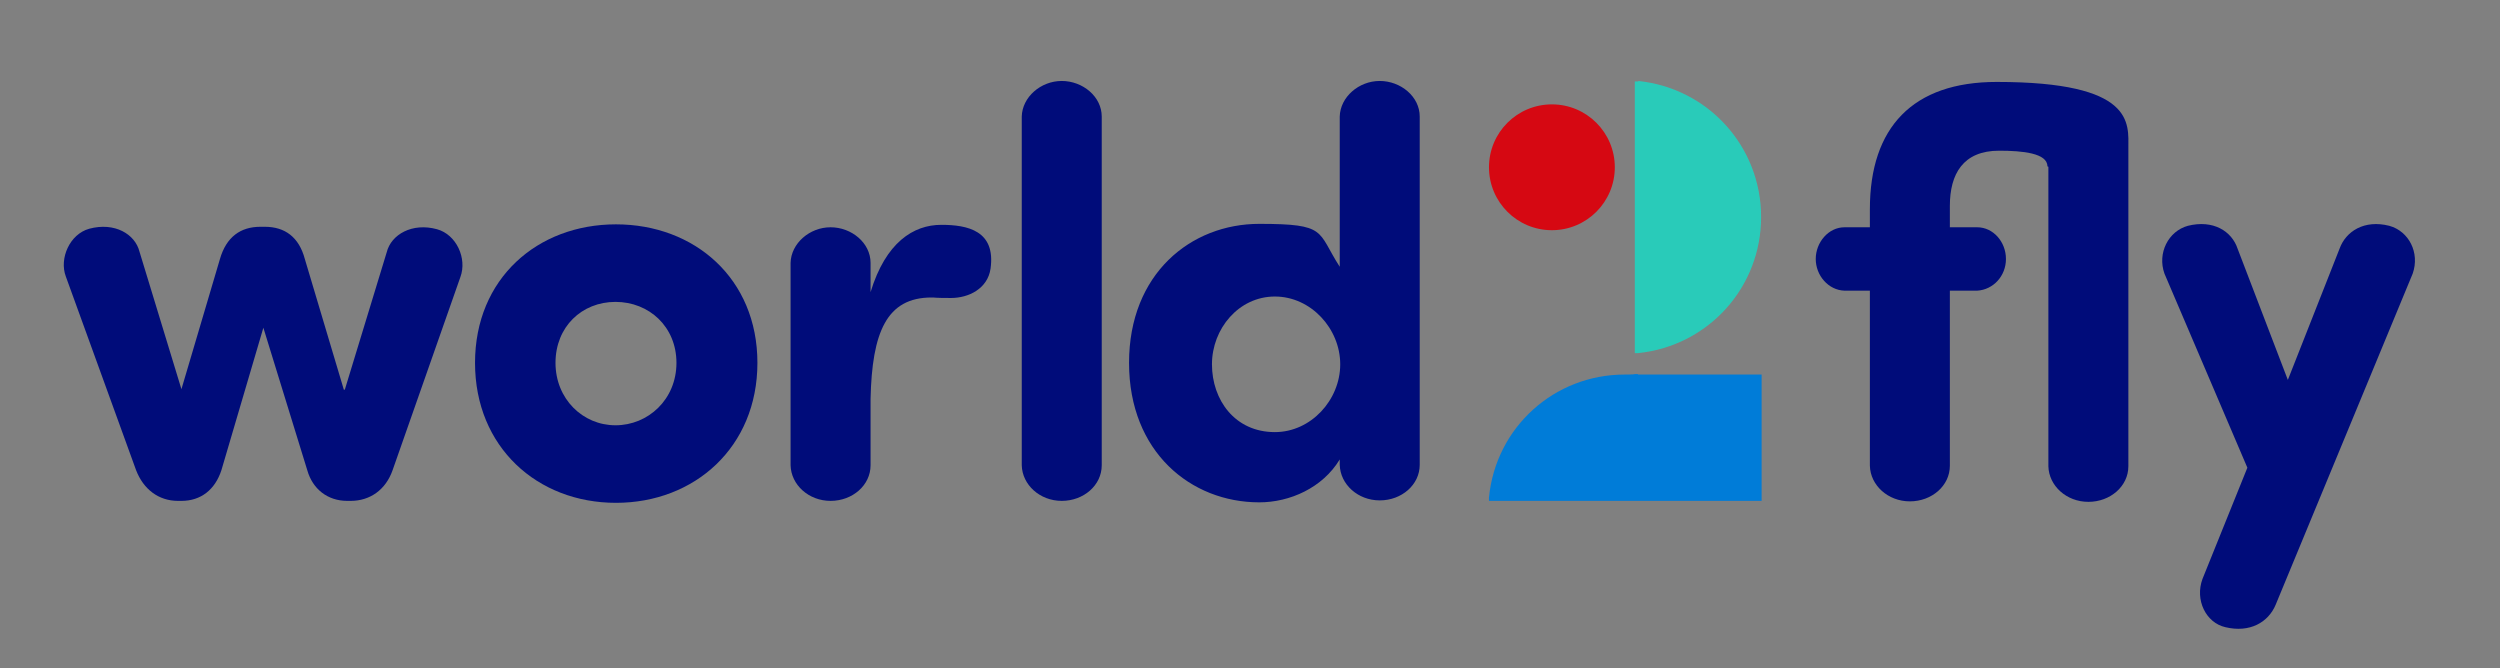 <?xml version="1.0" encoding="UTF-8"?>
<svg id="Layer_1" xmlns="http://www.w3.org/2000/svg" xmlns:xlink="http://www.w3.org/1999/xlink" version="1.1" viewBox="0 0 512.6 137">
  <rect x="0" y="0" width="512.6" height="137" fill="#808080" stroke="none"/>
  <!-- Generator: Adobe Illustrator 29.1.0, SVG Export Plug-In . SVG Version: 2.1.0 Build 142)  -->
  <defs>
    <style>
      .st0 {
        fill: none;
      }

      .st1 {
        fill: #007cd8;
      }

      .st2 {
        fill: #d60812;
      }

      .st3 {
        fill: #29cbb9;
      }

      .st4 {
        fill: url(#Degradado_sin_nombre);
      }

      .st5 {
        fill: url(#Degradado_sin_nombre_4);
      }

      .st6 {
        fill: url(#Degradado_sin_nombre_3);
      }

      .st7 {
        fill: url(#Degradado_sin_nombre_2);
      }

      .st8 {
        fill: #000c7a;
      }

      .st9 {
        fill: #516070;
      }
    </style>
    <linearGradient id="Degradado_sin_nombre" data-name="Degradado sin nombre" x1="-282" y1="304.8" x2="-282" y2="247.6" gradientTransform="translate(0 146.3) scale(1 -1)" gradientUnits="userSpaceOnUse">
      <stop offset="0" stop-color="#e30613"/>
      <stop offset=".2" stop-color="#de0612"/>
      <stop offset=".3" stop-color="#d20811"/>
      <stop offset=".5" stop-color="#bd0b10"/>
      <stop offset=".6" stop-color="#a00f0e"/>
      <stop offset=".8" stop-color="#7c150c"/>
    </linearGradient>
    <linearGradient id="Degradado_sin_nombre_2" data-name="Degradado sin nombre 2" x1="-308.1" y1="300.1" x2="-287.2" y2="300.1" gradientTransform="translate(0 146.3) scale(1 -1)" gradientUnits="userSpaceOnUse">
      <stop offset="0" stop-color="#6f251a"/>
      <stop offset=".2" stop-color="#86261a"/>
      <stop offset=".5" stop-color="#ad281c"/>
      <stop offset=".8" stop-color="#c62a1d"/>
      <stop offset="1" stop-color="#cf2b1e"/>
    </linearGradient>
    <linearGradient id="Degradado_sin_nombre_3" data-name="Degradado sin nombre 3" x1="-310.4" y1="303.1" x2="-287.1" y2="317.1" gradientTransform="translate(0 146.3) scale(1 -1)" gradientUnits="userSpaceOnUse">
      <stop offset="0" stop-color="#f5f7fa"/>
      <stop offset=".4" stop-color="#e2e7eb"/>
      <stop offset=".9" stop-color="#b2bec5"/>
      <stop offset="1" stop-color="#a5b3ba"/>
    </linearGradient>
    <linearGradient id="Degradado_sin_nombre_4" data-name="Degradado sin nombre 4" x1="-323.2" y1="314.9" x2="-323.2" y2="354.5" gradientTransform="translate(0 146.3) scale(1 -1)" gradientUnits="userSpaceOnUse">
      <stop offset="0" stop-color="#212b6c"/>
      <stop offset="0" stop-color="#1f3272"/>
      <stop offset=".2" stop-color="#145b9b"/>
      <stop offset=".5" stop-color="#0b7cbb"/>
      <stop offset=".7" stop-color="#0593d2"/>
      <stop offset=".8" stop-color="#01a2e0"/>
      <stop offset="1" stop-color="#00a7e5"/>
    </linearGradient>
  </defs>
  <g id="American_Airlines_Logo_w_x2F__Clear_Space">
    <rect id="CLEAR_SPACE" class="st0" x="-508.6" y="-230.7" width="274" height="132.3"/>
    <g id="American_Airlines_Logo">
      <path id="American_Airlines" class="st9" d="M-350.5-164.4v-11.5c0-2.2-1-3.5-2.9-3.5s-4.1,2.7-4.1,6.2v8.8h-4v-13.1c0-1.4-.1-3.5-.2-4.7h3.2c.4,0,.5.2.5.5v2.2h0c.5-.8,1.7-3.1,5.5-3.1s6,2.6,6,5.6v12.6s-4,0-4,0ZM-382.2-168.3c0,0,.3,0,.3.4,0,.9,0,2.2,0,2.7-.8.4-2.6,1.2-4.7,1.2-5.4,0-8.7-3.1-8.7-9.3s2.9-9.3,8.7-9.3,3.7.7,4.7,1.2c0,.6,0,2.1,0,2.7,0,.2,0,.4-.3.4h-.3c-1.3-.6-2.5-.9-3.6-.9-3.4,0-4.9,2.2-4.9,6s1.1,6,4.9,6,2.7-.5,3.5-.9.2,0,.4,0h0ZM-368.2-164.4c-.3,0-.6,0-.6-.6s0-1.7,0-1.7h0c-.2.3-1.7,2.6-5.4,2.6s-5.6-2.7-5.6-5.7,4-6.2,10-6.2h.8v-.7c0-1.9-1.3-2.9-3.8-2.9s-4.1.8-4.8,1.2h-.3c-.2,0-.3,0-.3-.3,0-.7,0-2,0-2.8.7-.3,3.2-1.2,5.8-1.2,5.3,0,7.6,2.5,7.6,6.4v7c0,2.5.2,4.2.3,4.9h-3.5ZM-369.2-173.5h-.7c-5.1,0-6.1,1.8-6.1,3.6s1,2.9,2.9,2.9,3.9-2.4,3.9-5v-1.4h0ZM-419.9-168.3c.2,0,.3.2.3.4,0,.8,0,2.5,0,2.9-.4,0-2.6.9-5.5.9-5.7,0-9.1-2.9-9.1-9.3s2.9-9.3,8.1-9.3,7.6,3.4,7.6,7.7,0,1.4,0,2.5h-11.4c0,3.1,1.9,5.2,5.5,5.2s3.6-.7,4.2-1c0,0,.2,0,.3,0h0ZM-429.9-175.2h7.5c.2-2.9-1.4-4.5-3.6-4.5s-3.8,1.7-3.9,4.5ZM-441.1-164.4v-11.4c0-2-.9-3.6-3-3.6s-3.7,2.6-3.7,6.2v8.9h-4v-11.4c0-1.9-.8-3.6-2.9-3.6s-3.7,2.6-3.7,6.3v8.7h-4.1v-13c0-1.7-.2-4-.2-4.8h3.2c.4,0,.5,0,.5.5v2.2h0c.2-.5,1.6-3.1,5.3-3.1s4.8,2.5,5.1,3.3c.3-.7,1.9-3.3,5.3-3.3s6.1,2,6.1,5.9v12.3h-4,.1ZM-411.2-173.1v8.7h-4v-13.2c0-1.3,0-3.7-.2-4.6h3.3c.4,0,.5.2.5.5v2.2h0c.3-.8,1.5-3.1,4.8-3.1s2,.4,2.1.4c0,.8,0,2.5,0,2.9,0,.3-.2.4-.3.4h-.3c-.3,0-.8-.3-1.7-.3-2.2,0-4.2,1.6-4.2,6.1h0ZM-402.5-164.4v-17.8h4v17.8h-4ZM-402.6-184.9v-3.9h4.1v3.9h-4.1ZM-468.7-164.4l-1.9-5.3h-9.9l-1.9,5.3h-4.2l8.9-23.4h4.7l8.7,23.4h-4.5,0ZM-475.5-183.6h0l-3.8,10.7h7.7l-3.8-10.7h-.1ZM-354.3-134.9c5.3,0,7.8-2.2,7.8-5.4s-2.2-4.5-4.6-5.3c-.7-.2-1.3-.4-2-.7-1.6-.5-2.5-1.2-2.5-2.3s1-1.9,3.1-1.9,3.4.8,4,1.1c0,0,.2,0,.4,0s.3,0,.3-.4c0-.6.1-1.7.1-2.7-.5-.2-2.3-1.1-5.1-1.1-4.3,0-7,2.3-7,5.3s2,4.2,4.2,4.9c.5.2,1.4.5,2,.7,2.3.8,2.9,1.4,2.9,2.5s-1.5,2.1-4,2.1-3.5-.8-4.1-1c-.1,0-.2,0-.3,0-.3,0-.3.4-.3.5,0,.2-.1,2-.1,2.7.5.2,2.5,1.1,5.3,1.1h0ZM-363.8-139.1c.2,0,.3.2.3.4,0,.8.1,2.5.1,2.9-.4,0-2.6.9-5.5.9-5.7,0-9.1-2.9-9.1-9.3s2.9-9.3,8.1-9.3,7.6,3.4,7.6,7.7,0,1.3-.1,2.5h-11.4c0,3,1.9,5.2,5.5,5.2s3.6-.7,4.2-1c.1,0,.2,0,.3,0h0ZM-373.7-145.9h7.5c.2-2.9-1.4-4.5-3.6-4.5s-3.7,1.7-3.9,4.5ZM-384.9-135.2v-11.5c0-2.2-1-3.5-2.9-3.5s-4.1,2.7-4.1,6.2v8.8h-4v-13.1c0-1.4,0-3.5-.2-4.7h3.3c.4,0,.5.2.5.5v2.2h0c.5-.8,1.7-3.1,5.5-3.1s6,2.6,6,5.6v12.6h-4.1ZM-421.8-143.9v8.7h-4.1v-13.2c0-1.3,0-3.7-.2-4.6h3.3c.4,0,.5.2.5.5v2.2h0c.3-.8,1.5-3.1,4.8-3.1s2,.4,2.1.4c0,.8,0,2.4,0,2.9,0,.3-.2.4-.3.4h-.3c-.3,0-.8-.3-1.7-.3-2.2,0-4.2,1.6-4.2,6.1h.2ZM-408.9-135.2v-24.3h-4v24.3h4ZM-434.3-135.2v-17.8h4v17.8h-4ZM-434.3-155.6v-3.9h4.1v3.9h-4.1ZM-404.5-135.2v-17.8h4v17.8h-4ZM-404.5-155.6v-3.9h4.1v3.9h-4.1ZM-440.4-135.2l-1.8-5.3h-9.9l-1.9,5.3h-4.2l8.9-23.4h4.7l8.7,23.4s-4.5,0-4.5,0ZM-447.2-154.3h0l-3.8,10.7h7.7l-3.8-10.7h-.1Z"/>
      <g id="Flight_Symbol">
        <path id="Red_Gradient" class="st4" d="M-297.8-128.6c5,8.3,13.1,8.1,15.3,8.1h25.9l-30.6-37.2c-14.1.6-21.6,9.6-20.1,13.4l9.5,15.6h0Z"/>
        <path id="Beak_Shadow" class="st7" d="M-307.3-144.2s-.8-1.9-.8-4.2c0-8.5,7.5-13.3,16.1-15.1l4.8,5.9c-14.1.6-21.6,9.6-20.1,13.4Z"/>
        <path id="Beak" class="st6" d="M-295.5-171.8c-12.9,0-22.5,2.1-22.5,7.2s.6,3.5,2.2,6.3l8.6,14.1s-.8-1.9-.8-4.2c0-8.5,7.5-13.3,16.1-15.1,2.5-.5,5-.8,7.5-.8s4.1,0,5.6.7c-.9-3.2-3.2-8.2-16.5-8.2h-.2Z"/>
        <path id="Blue_Gradient" class="st5" d="M-329.4-180.6c3.5,5.8,4.9,7.3,13.3,7.3h16.1l-22.2-28.1c-4.9-6.1-7.7-7.2-12.2-7.3h-12.1l17.1,28.1h0Z"/>
      </g>
      <path class="st9" d="M-249.7-122.5c0,1.1-.9,2-2,2s-2-.9-2-2,.9-2,2-2,2,.9,2,2ZM-253.3-122.5c0,.9.7,1.6,1.6,1.6s1.6-.7,1.6-1.6-.7-1.6-1.6-1.6-1.6.7-1.6,1.6ZM-251.7-122.4h-.2v.8h-.4v-2h.6c.5,0,.7.2.7.6s-.3.5-.4.5l.5.9h-.4l-.4-.8h0ZM-251.8-122.6c.3,0,.4,0,.4-.3s-.2-.3-.4-.3-.1,0-.1,0v.6h.1Z"/>
    </g>
  </g>
  <g>
    <path class="st8" d="M70.7,79.9l8.6-28.2c.9-3.6,5.2-6.1,10.3-4.7,4,1.1,6.2,6,4.8,9.8l-13.9,39.6c-1.4,4-4.6,6.3-8.6,6.3h-.7c-4,0-7.1-2.4-8.2-6.3l-9-29.2-8.6,29.2c-1.3,4-4.2,6.3-8.2,6.3h-.7c-4,0-7.1-2.4-8.6-6.3l-14.4-39.7c-1.4-3.7.8-8.7,4.8-9.8,5.2-1.4,9.4,1.1,10.3,4.7l8.6,28.2,7.9-26.7c1.3-4.5,4.2-6.6,8.3-6.6h.9c4.1,0,7,2.1,8.2,6.6l8,26.8Z"/>
    <path class="st8" d="M97.4,74.4c0-17.3,12.8-28.4,28.9-28.4s29,11.1,29,28.4-12.9,28.7-29,28.7-28.9-11.4-28.9-28.7ZM138.7,74.4c0-7.4-5.6-12.5-12.5-12.5s-12.3,5.1-12.3,12.5,5.6,12.8,12.3,12.8,12.5-5.3,12.5-12.8Z"/>
    <path class="st8" d="M203.1,55.1c-.6,4.1-4.5,6-8.1,6s-3-.1-4-.1c-9.2,0-12.2,7.1-12.5,20.8v13.6c0,4.1-3.7,7.3-8.2,7.3s-8.1-3.3-8.2-7.3v-41.5c.1-4,3.9-7.3,8.2-7.3s8.2,3.2,8.2,7.3v6c3.1-10.2,8.8-13.8,14.5-13.8,5.4,0,11.2,1.2,10.1,9Z"/>
    <path class="st8" d="M225.9,95.4c0,4.1-3.7,7.3-8.2,7.3s-8.1-3.3-8.2-7.3V23.9c.1-4,3.9-7.3,8.2-7.3s8.2,3.2,8.2,7.3v71.4Z"/>
    <path class="st8" d="M274.7,23.9c.1-4,3.9-7.3,8.2-7.3s8.2,3.2,8.2,7.3v71.4c0,4.1-3.7,7.3-8.2,7.3s-8.1-3.3-8.2-7.3v-1.1c-3.5,5.8-10.2,8.8-16.5,8.8-14,0-26.7-10.3-26.7-28.6s12.7-28.5,26.7-28.5,11.8,1.5,16.5,8.8v-30.9ZM261.4,88.6c7.4,0,13.4-6.6,13.4-13.9s-6-13.9-13.4-13.9-12.9,6.6-12.9,13.9,4.7,13.9,12.9,13.9Z"/>
  </g>
  <g>
    <path class="st8" d="M419.8,34.1c0-2.7-5.1-3.2-9.9-3.2-7.4,0-10.1,4.8-10.1,11.3v4.4h5.6c3.3,0,5.9,3,5.9,6.5s-2.6,6.3-5.9,6.5h-5.6v35.9c0,4.1-3.7,7.3-8.2,7.3s-8.1-3.3-8.2-7.3v-35.9h-5.2c-3.3-.1-5.9-3.1-5.9-6.5s2.6-6.5,5.9-6.5h5.2v-3.7c0-16.8,8.8-26.1,26-26.1,28.4,0,27,8.5,27,13.6v65.2c0,4.1-3.7,7.3-8.2,7.3s-8.1-3.3-8.2-7.3v-61.4h0Z"/>
    <path class="st8" d="M466.6,124c-1.5,3.6-5.3,5.8-10.3,4.6-4-.9-6.3-5.6-4.7-9.9l9.2-22.8-17-39.8c-1.5-4.2.8-8.7,4.8-9.8,5.2-1.3,9,1.1,10.2,4.7l10.3,26.9,10.6-26.9c1.3-3.6,5.1-6,10.2-4.7,4,1.1,6.3,5.5,4.8,9.8l-28.1,67.9Z"/>
  </g>
  <g>
    <path class="st1" d="M335.8,76.7h-.6c0,.1-2.1.1-2.1.1-14.4,0-26.4,10.8-27.8,25.2v.7c0,0,55.9,0,55.9,0v-25.9h-25.3Z"/>
    <path class="st3" d="M335.9,16.7h-.7c0,0,0,55.7,0,55.7h.7c14.4-1.5,25.2-13.5,25.2-27.9s-10.8-26.4-25.2-27.9Z"/>
    <circle class="st2" cx="318.2" cy="34.3" r="12.9"/>
  </g>
</svg>